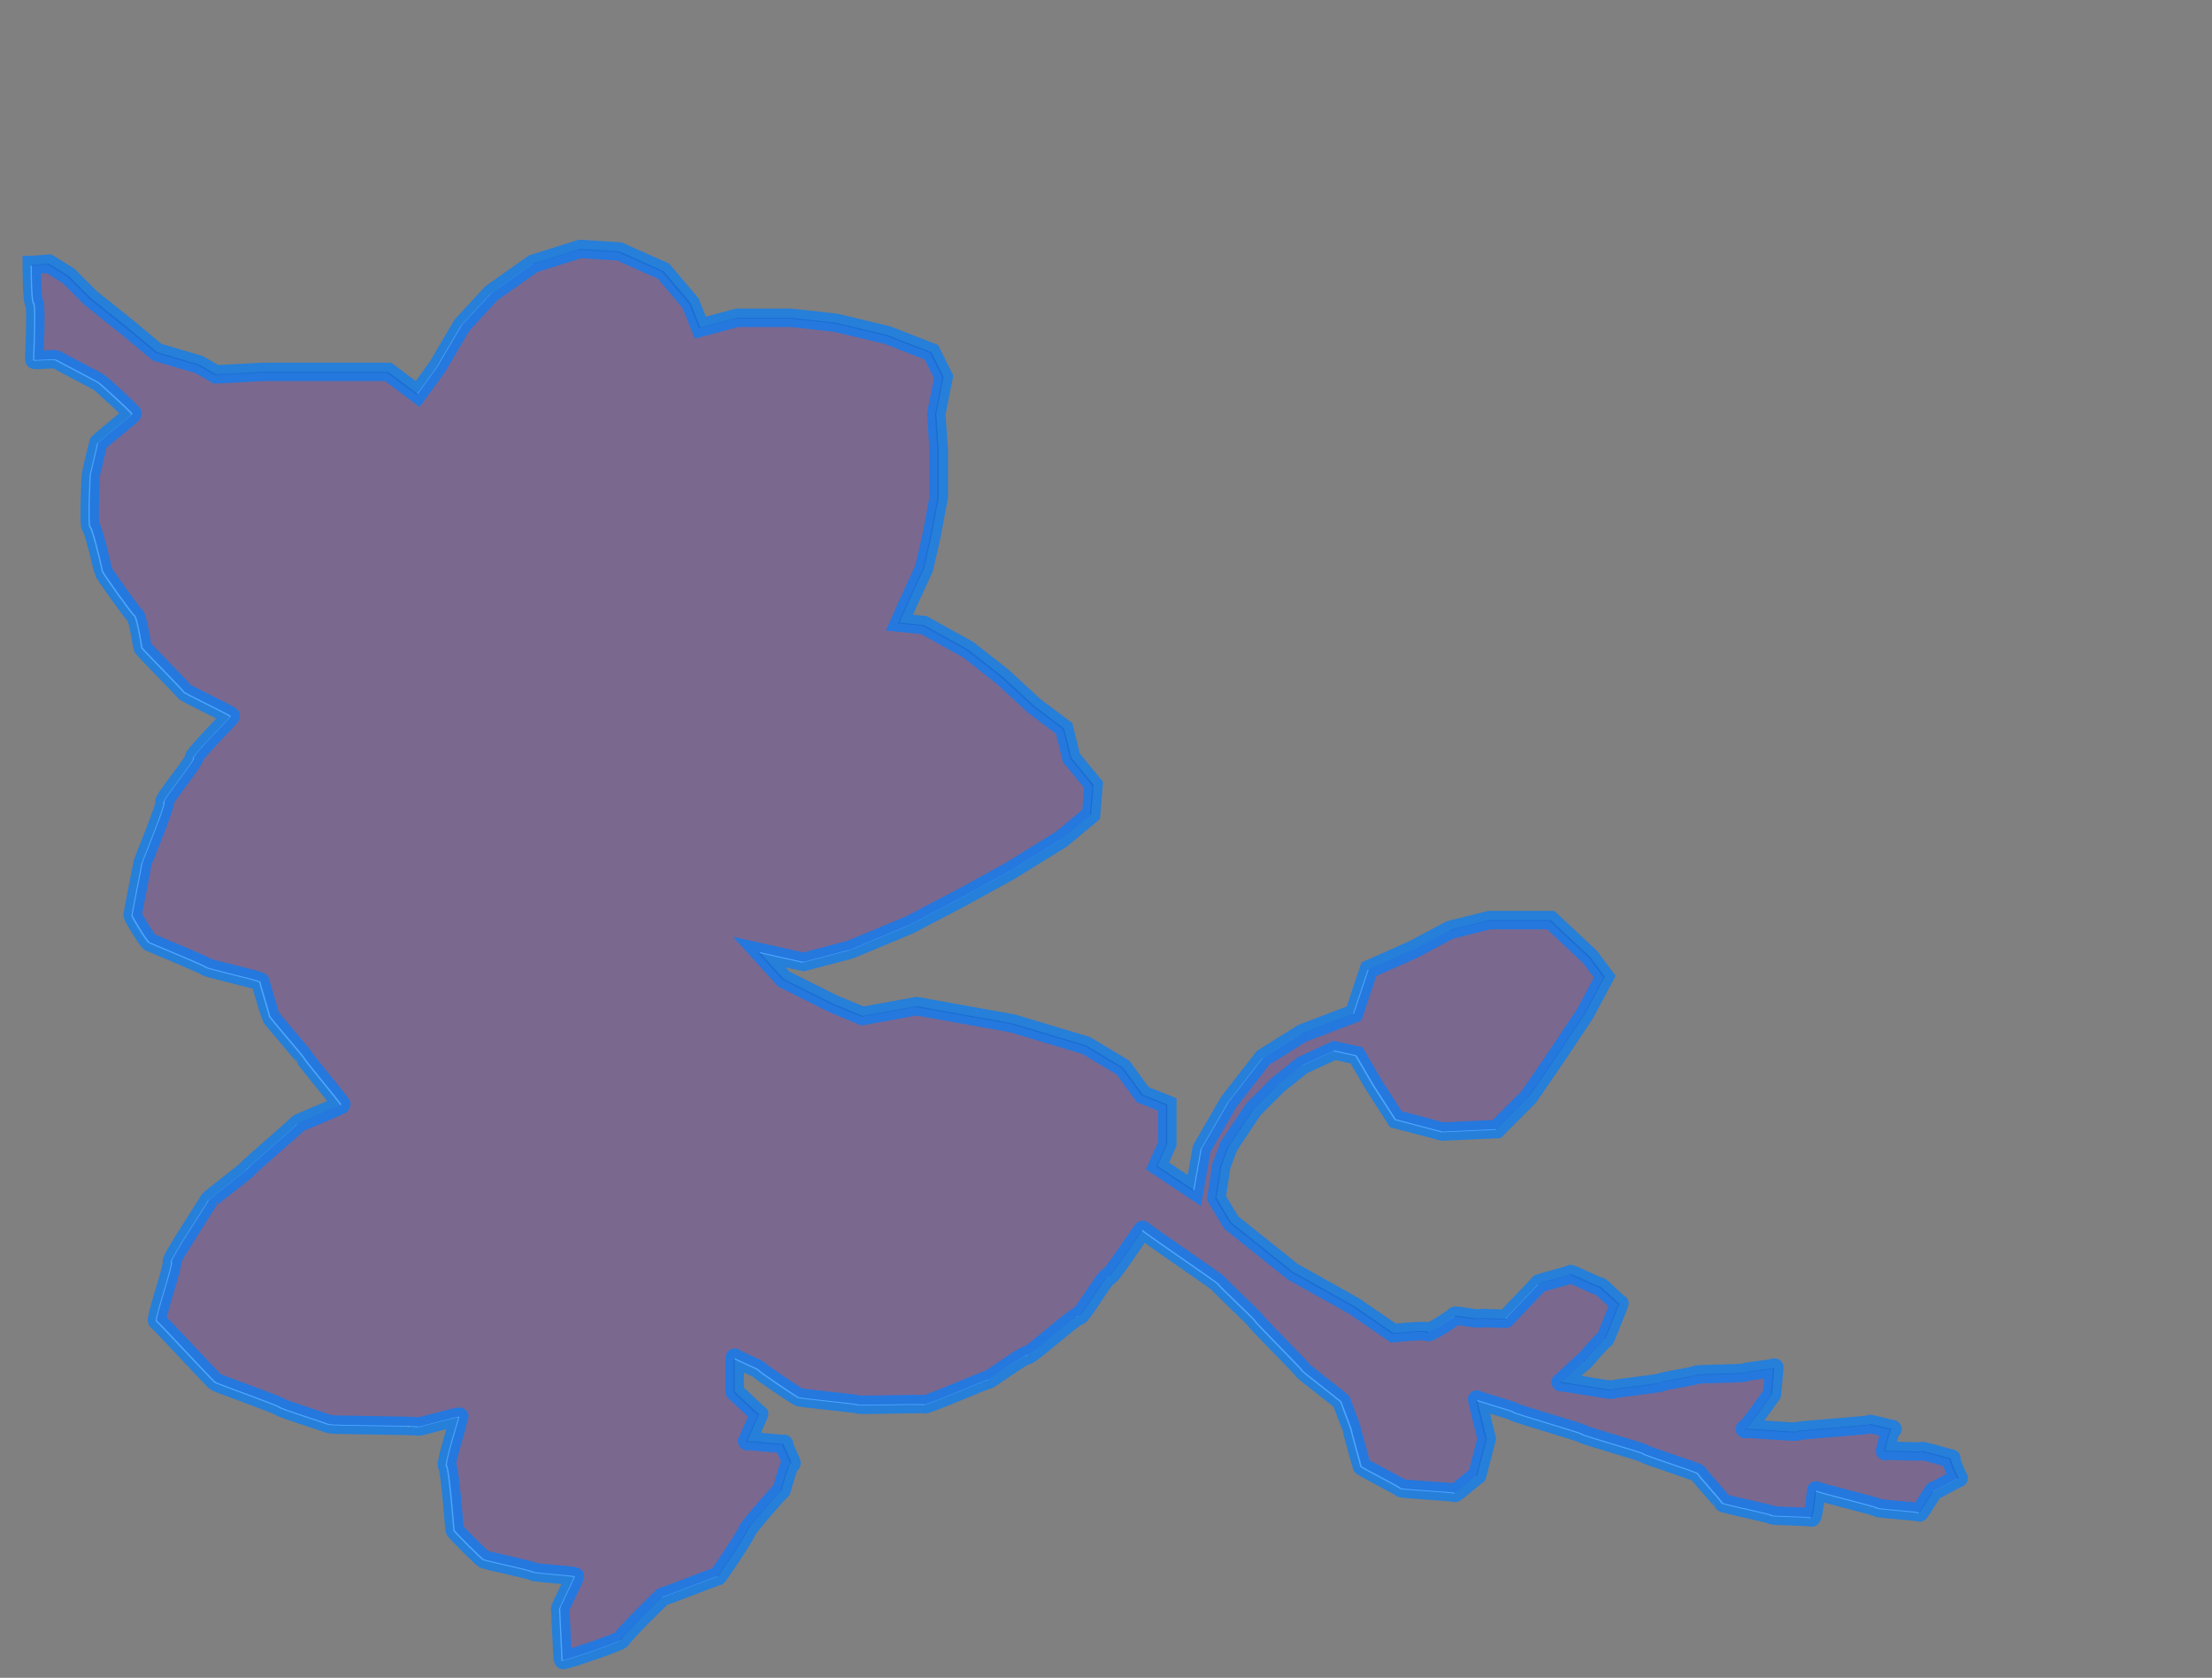 <?xml version="1.0"?><svg width="600" height="455" xmlns="http://www.w3.org/2000/svg">
 <rect width="100%" height="100%" fill="#808080" stroke="none"/>
 <!-- Created with SVG-edit - http://svg-edit.googlecode.com/ -->
 <g>
  <title>Layer 1</title>
  <g id="svg_2">
   <path id="svg_1" d="m8.296,72.067l4.667,-0.333l5.333,3.333l6,6l10,8l8,6.667l11.333,3.333l4.667,2.667l12.667,-0.667l21.333,0l12.667,0l8,6l5.333,-7.333l6.667,-11.333l8,-8.667l11.333,-8l12.667,-4l10.667,0.667l12,5.333l7.333,8.667l2.667,6.667l10,-2.667l14.667,0l12,1.333l14,3.333l12,4.667l3.333,6.667l-2,10l0.667,10l0,12.667l-2,10.667l-2,8.667l-4,8.667l-2.667,6l6.667,0.667l12,6.667l9.333,7.333l8.667,8l8,6l2,8l6,7.333l-0.667,8l-8,6.667l-14,8.667l-13.333,7.333l-14,7.333l-16,6.667l-12.667,3.333l-12,-2.667l6.667,7.333l13.333,6.667l8,3.333l14.667,-2.667l26,4.667l20,6l10,6l5.333,7.333l6.667,2.667l0,10.667l-2.667,6l10,6.667l2,-11.333l7.333,-12.667l9.333,-12l10.667,-6.667l14,-5.333l4,-12l12,-5.333l10,-5.333l10.667,-2.667l16.667,0l10.667,10l4,5.333l-5.333,10l-8,12l-7.333,10.667l-8.667,8.667l-14.667,0.667l-12.667,-3.333l-6,-9.333l-4.667,-8l-6,-1.333l-8.667,4l-6.667,5.333l-6.667,6.667l-6.667,10l-2,5.333l-1.333,8.667l4,6.667l16.667,13.333l16.667,9.333l10.667,7.333c0,0 9.333,-1 9.333,-0.333c0,0.667 7.333,-4 7.333,-4.333c0,-0.333 6.667,1 6.667,0.667c0,-0.333 7.333,0.333 7.333,0c0,-0.333 8.667,-9 8.667,-9.333c0,-0.333 8.667,-2.333 8.667,-2.667c0,-0.333 8,3.667 8,3.333c0,-0.333 5.333,5 5.333,4.667c0,-0.333 -4,10.333 -4,9.667c0,-0.667 -6,6.667 -6,6.333c0,-0.333 -6,5.667 -6,5.333c0,-0.333 14,2.333 14,2c0,-0.333 13.333,-1.667 13.333,-2c0,-0.333 9.333,-1.667 9.333,-2c0,-0.333 13.333,-0.333 13.333,-0.667c0,-0.333 8,-1 8,-1.333c0,-0.333 -0.667,7.667 -0.667,7.333c0,-0.333 -6.667,9.667 -7.333,9.333c-0.667,-0.333 14.667,1 14,0.667c-0.667,-0.333 20.667,-1.667 20,-2c-0.667,-0.333 6.667,1.667 6,1.333c-0.667,-0.333 -2,6.333 -2,6c0,-0.333 10,0.333 10,0c0,-0.333 8.667,2.333 8,2c-0.667,-0.333 2,5.667 2,5.333c0,-0.333 -6.667,3.667 -6.667,3.333c0,-0.333 -4,6.333 -4,6c0,-0.333 -11.333,-1 -11.333,-1.333c0,-0.333 -16.667,-4.333 -16.667,-4.667c0,-0.333 -0.667,7.667 -1.333,7.333c-0.667,-0.333 -10.667,-0.333 -10.667,-0.667c0,-0.333 -13.333,-3 -13.333,-3.333c0,-0.333 -6.667,-7.667 -6.667,-8c0,-0.333 -14.667,-5 -14.667,-5.333c0,-0.333 -16.667,-5 -16.667,-5.333c0,-0.333 -18.667,-5.667 -18.667,-6c0,-0.333 -10,-3 -10,-3.333c0,-0.333 2.667,11 2.667,10.667c0,-0.333 -2.667,10.333 -2.667,10c0,-0.333 -6,5 -6,4.667c0,-0.333 -14.667,-1 -14.667,-1.333c0,-0.333 -10.667,-5.667 -10.667,-6c0,-0.333 -2.667,-9.667 -2.667,-10c0,-0.333 -2.667,-7 -2.667,-7.333c0,-0.333 -10.667,-8.333 -10.667,-8.667c0,-0.333 -12.667,-13 -12.667,-13.333c0,-0.333 -10,-9.667 -10,-10c0,-0.333 -20.667,-14.333 -20.667,-14.667c0,-0.333 -8.667,13 -9.333,12.667c-0.667,-0.333 -7.333,11 -8,10.667c-0.667,-0.333 -13.333,11 -14,10.667c-0.667,-0.333 -10.667,7 -10.667,6.667c0,-0.333 -16.667,7 -17.333,6.667c-0.667,-0.333 -17.333,0.333 -18,0c-0.667,-0.333 -15.333,-1.667 -16,-2c-0.667,-0.333 -10.667,-7 -10.667,-7.333c0,-0.333 -6.667,-3 -6.667,-3.333c0,-0.333 0,9.667 0,9.333c0,-0.333 6.667,6.333 6.667,6c0,-0.333 -3.333,7.667 -3.333,7.333c0,-0.333 10.667,1 10,0.667c-0.667,-0.333 2.667,5.667 2,5.333c-0.667,-0.333 -2.667,7.667 -2.667,7.333c0,-0.333 -9.333,10.333 -9.333,11c0,0.667 -8,12.667 -8,12.333c0,-0.333 -14.667,5.667 -14.667,5.333c0,-0.333 -11.333,11 -11.333,11.667c0,0.667 -16,6 -16,5.667c0,-0.333 -0.667,-13.667 -0.667,-14c0,-0.333 4,-8.333 4,-8.667c0,-0.333 -11.333,-1 -11.333,-1.333c0,-0.333 -12.667,-3 -13.333,-3.333c-0.667,-0.333 -8,-7.667 -8,-8c0,-0.333 -1.333,-17 -2,-17.333c-0.667,-0.333 3.333,-13 3.333,-13.333c0,-0.333 -11.333,3 -11.333,2.667c0,-0.333 -23.333,-0.333 -24,-0.667c-0.667,-0.333 -13.333,-4.333 -13.333,-4.667c0,-0.333 -16.667,-6.333 -17.333,-6.667c-0.667,-0.333 -15.333,-16.333 -16,-16.667c-0.667,-0.333 4.667,-15.667 4,-16c-0.667,-0.333 10,-16.333 10,-16.667c0,-0.333 10.667,-8.333 10.667,-8.667c0,-0.333 13.333,-11.667 13.333,-12c0,-0.333 12,-5 12,-5.333c0,-0.333 -10,-12.333 -10,-12.667c0,-0.333 -9.333,-11 -9.333,-11.333c0,-0.333 -2.667,-9 -2.667,-9.333c0,-0.333 -14.667,-3.667 -14.667,-4c0,-0.333 -14.667,-6.333 -15.333,-6.667c-0.667,-0.333 -4.667,-7 -4.667,-7.333c0,-0.333 2.667,-13.667 2.667,-14c0,-0.333 6.667,-16.333 6,-16.667c-0.667,-0.333 8.667,-11.667 8,-12c-0.667,-0.333 10,-11 10,-11.333c0,-0.333 -12.667,-6.333 -12.667,-6.667c0,-0.333 -11.333,-11.667 -11.333,-12c0,-0.333 -1.333,-8.333 -2,-8.667c-0.667,-0.333 -8.667,-11.667 -8.667,-12c0,-0.333 -2.667,-11.667 -3.333,-12c-0.667,-0.333 0,-13.667 0,-14c0,-0.333 2,-8.333 2,-8.667c0,-0.333 9.333,-7.667 9.333,-8c0,-0.333 -8.667,-8.333 -9.333,-8.667c-0.667,-0.333 -10.667,-5.667 -11.333,-6c-0.667,-0.333 -6,0.333 -6,0c0,-0.333 0.667,-15 0,-15.333c-0.667,-0.333 -0.667,-10.333 -0.667,-10.333l0,0z" stroke-linecap="null" stroke-linejoin="null" stroke-dasharray="null" stroke-width="0" stroke="#ffffff" fill="#ffffff"/>
   <path opacity="0.7" id="svg_9" d="m8.63,71.852l4.667,-0.333l5.333,3.333l6,6l10,8l8,6.667l11.333,3.333l4.667,2.667l12.667,-0.667l21.333,0l12.667,0l8,6l5.333,-7.333l6.667,-11.333l8,-8.667l11.333,-8l12.667,-4l10.667,0.667l12,5.333l7.333,8.667l2.667,6.667l10,-2.667l14.667,0l12,1.333l14,3.333l12,4.667l3.333,6.667l-2,10l0.667,10l0,12.667l-2,10.667l-2,8.667l-4,8.667l-2.667,6l6.667,0.667l12,6.667l9.333,7.333l8.667,8l8,6l2,8l6,7.333l-0.667,8l-8,6.667l-14,8.667l-13.333,7.333l-14,7.333l-16,6.667l-12.667,3.333l-12,-2.667l6.667,7.333l13.333,6.667l8,3.333l14.667,-2.667l26,4.667l20,6l10,6l5.333,7.333l6.667,2.667l0,10.667l-2.667,6l10,6.667l2,-11.333l7.333,-12.667l9.333,-12l10.667,-6.667l14,-5.333l4,-12l12,-5.333l10,-5.333l10.667,-2.667l16.667,0l10.667,10l4,5.333l-5.333,10l-8,12l-7.333,10.667l-8.667,8.667l-14.667,0.667l-12.667,-3.333l-6,-9.333l-4.667,-8l-6,-1.333l-8.667,4l-6.667,5.333l-6.667,6.667l-6.667,10l-2,5.333l-1.333,8.667l4,6.667l16.667,13.333l16.667,9.333l10.667,7.333c0,0 9.333,-1 9.333,-0.333c0,0.667 7.333,-4 7.333,-4.333c0,-0.333 6.667,1 6.667,0.667c0,-0.333 7.333,0.333 7.333,0c0,-0.333 8.667,-9 8.667,-9.333c0,-0.333 8.667,-2.333 8.667,-2.667c0,-0.333 8,3.667 8,3.333c0,-0.333 5.333,5 5.333,4.667c0,-0.333 -4,10.333 -4,9.667c0,-0.667 -6,6.667 -6,6.333c0,-0.333 -6,5.667 -6,5.333c0,-0.333 14,2.333 14,2c0,-0.333 13.333,-1.667 13.333,-2c0,-0.333 9.333,-1.667 9.333,-2c0,-0.333 13.333,-0.333 13.333,-0.667c0,-0.333 8,-1 8,-1.333c0,-0.333 -0.667,7.667 -0.667,7.333c0,-0.333 -6.667,9.667 -7.333,9.333c-0.667,-0.333 14.667,1 14,0.667c-0.667,-0.333 20.667,-1.667 20,-2c-0.667,-0.333 6.667,1.667 6,1.333c-0.667,-0.333 -2,6.333 -2,6c0,-0.333 10,0.333 10,0c0,-0.333 8.667,2.333 8,2c-0.667,-0.333 2,5.667 2,5.333c0,-0.333 -6.667,3.667 -6.667,3.333c0,-0.333 -4,6.333 -4,6c0,-0.333 -11.333,-1 -11.333,-1.333c0,-0.333 -16.667,-4.333 -16.667,-4.667c0,-0.333 -0.667,7.667 -1.333,7.333c-0.667,-0.333 -10.667,-0.333 -10.667,-0.667c0,-0.333 -13.333,-3 -13.333,-3.333c0,-0.333 -6.667,-7.667 -6.667,-8c0,-0.333 -14.667,-5 -14.667,-5.333c0,-0.333 -16.667,-5 -16.667,-5.333c0,-0.333 -18.667,-5.667 -18.667,-6c0,-0.333 -10,-3 -10,-3.333c0,-0.333 2.667,11 2.667,10.667c0,-0.333 -2.667,10.333 -2.667,10c0,-0.333 -6,5 -6,4.667c0,-0.333 -14.667,-1 -14.667,-1.333c0,-0.333 -10.667,-5.667 -10.667,-6c0,-0.333 -2.667,-9.667 -2.667,-10c0,-0.333 -2.667,-7 -2.667,-7.333c0,-0.333 -10.667,-8.333 -10.667,-8.667c0,-0.333 -12.667,-13 -12.667,-13.333c0,-0.333 -10,-9.667 -10,-10c0,-0.333 -20.667,-14.333 -20.667,-14.667c0,-0.333 -8.667,13 -9.333,12.667c-0.667,-0.333 -7.333,11 -8,10.667c-0.667,-0.333 -13.333,11 -14,10.667c-0.667,-0.333 -10.667,7 -10.667,6.667c0,-0.333 -16.667,7 -17.333,6.667c-0.667,-0.333 -17.333,0.333 -18,0c-0.667,-0.333 -15.333,-1.667 -16,-2c-0.667,-0.333 -10.667,-7 -10.667,-7.333c0,-0.333 -6.667,-3 -6.667,-3.333c0,-0.333 0,9.667 0,9.333c0,-0.333 6.667,6.333 6.667,6c0,-0.333 -3.333,7.667 -3.333,7.333c0,-0.333 10.667,1 10,0.667c-0.667,-0.333 2.667,5.667 2,5.333c-0.667,-0.333 -2.667,7.667 -2.667,7.333c0,-0.333 -9.333,10.333 -9.333,11c0,0.667 -8,12.667 -8,12.333c0,-0.333 -14.667,5.667 -14.667,5.333c0,-0.333 -11.333,11 -11.333,11.667c0,0.667 -16,6 -16,5.667c0,-0.333 -0.667,-13.667 -0.667,-14c0,-0.333 4,-8.333 4,-8.667c0,-0.333 -11.333,-1 -11.333,-1.333c0,-0.333 -12.667,-3 -13.333,-3.333c-0.667,-0.333 -8,-7.667 -8,-8c0,-0.333 -1.333,-17 -2,-17.333c-0.667,-0.333 3.333,-13 3.333,-13.333c0,-0.333 -11.333,3 -11.333,2.667c0,-0.333 -23.333,-0.333 -24,-0.667c-0.667,-0.333 -13.333,-4.333 -13.333,-4.667c0,-0.333 -16.667,-6.333 -17.333,-6.667c-0.667,-0.333 -15.333,-16.333 -16,-16.667c-0.667,-0.333 4.667,-15.667 4,-16c-0.667,-0.333 10,-16.333 10,-16.667c0,-0.333 10.667,-8.333 10.667,-8.667c0,-0.333 13.333,-11.667 13.333,-12c0,-0.333 12,-5 12,-5.333c0,-0.333 -10,-12.333 -10,-12.667c0,-0.333 -9.333,-11 -9.333,-11.333c0,-0.333 -2.667,-9 -2.667,-9.333c0,-0.333 -14.667,-3.667 -14.667,-4c0,-0.333 -14.667,-6.333 -15.333,-6.667c-0.667,-0.333 -4.667,-7 -4.667,-7.333c0,-0.333 2.667,-13.667 2.667,-14c0,-0.333 6.667,-16.333 6,-16.667c-0.667,-0.333 8.667,-11.667 8,-12c-0.667,-0.333 10,-11 10,-11.333c0,-0.333 -12.667,-6.333 -12.667,-6.667c0,-0.333 -11.333,-11.667 -11.333,-12c0,-0.333 -1.333,-8.333 -2,-8.667c-0.667,-0.333 -8.667,-11.667 -8.667,-12c0,-0.333 -2.667,-11.667 -3.333,-12c-0.667,-0.333 0,-13.667 0,-14c0,-0.333 2,-8.333 2,-8.667c0,-0.333 9.333,-7.667 9.333,-8c0,-0.333 -8.667,-8.333 -9.333,-8.667c-0.667,-0.333 -10.667,-5.667 -11.333,-6c-0.667,-0.333 -6,0.333 -6,0c0,-0.333 0.667,-15 0,-15.333c-0.667,-0.333 -0.667,-10.333 -0.667,-10.333l0,0z" stroke-linecap="null" stroke-linejoin="null" stroke-dasharray="null" stroke-width="5" stroke="#007fff" fill="#432860"/>
  </g>
 </g>
</svg>